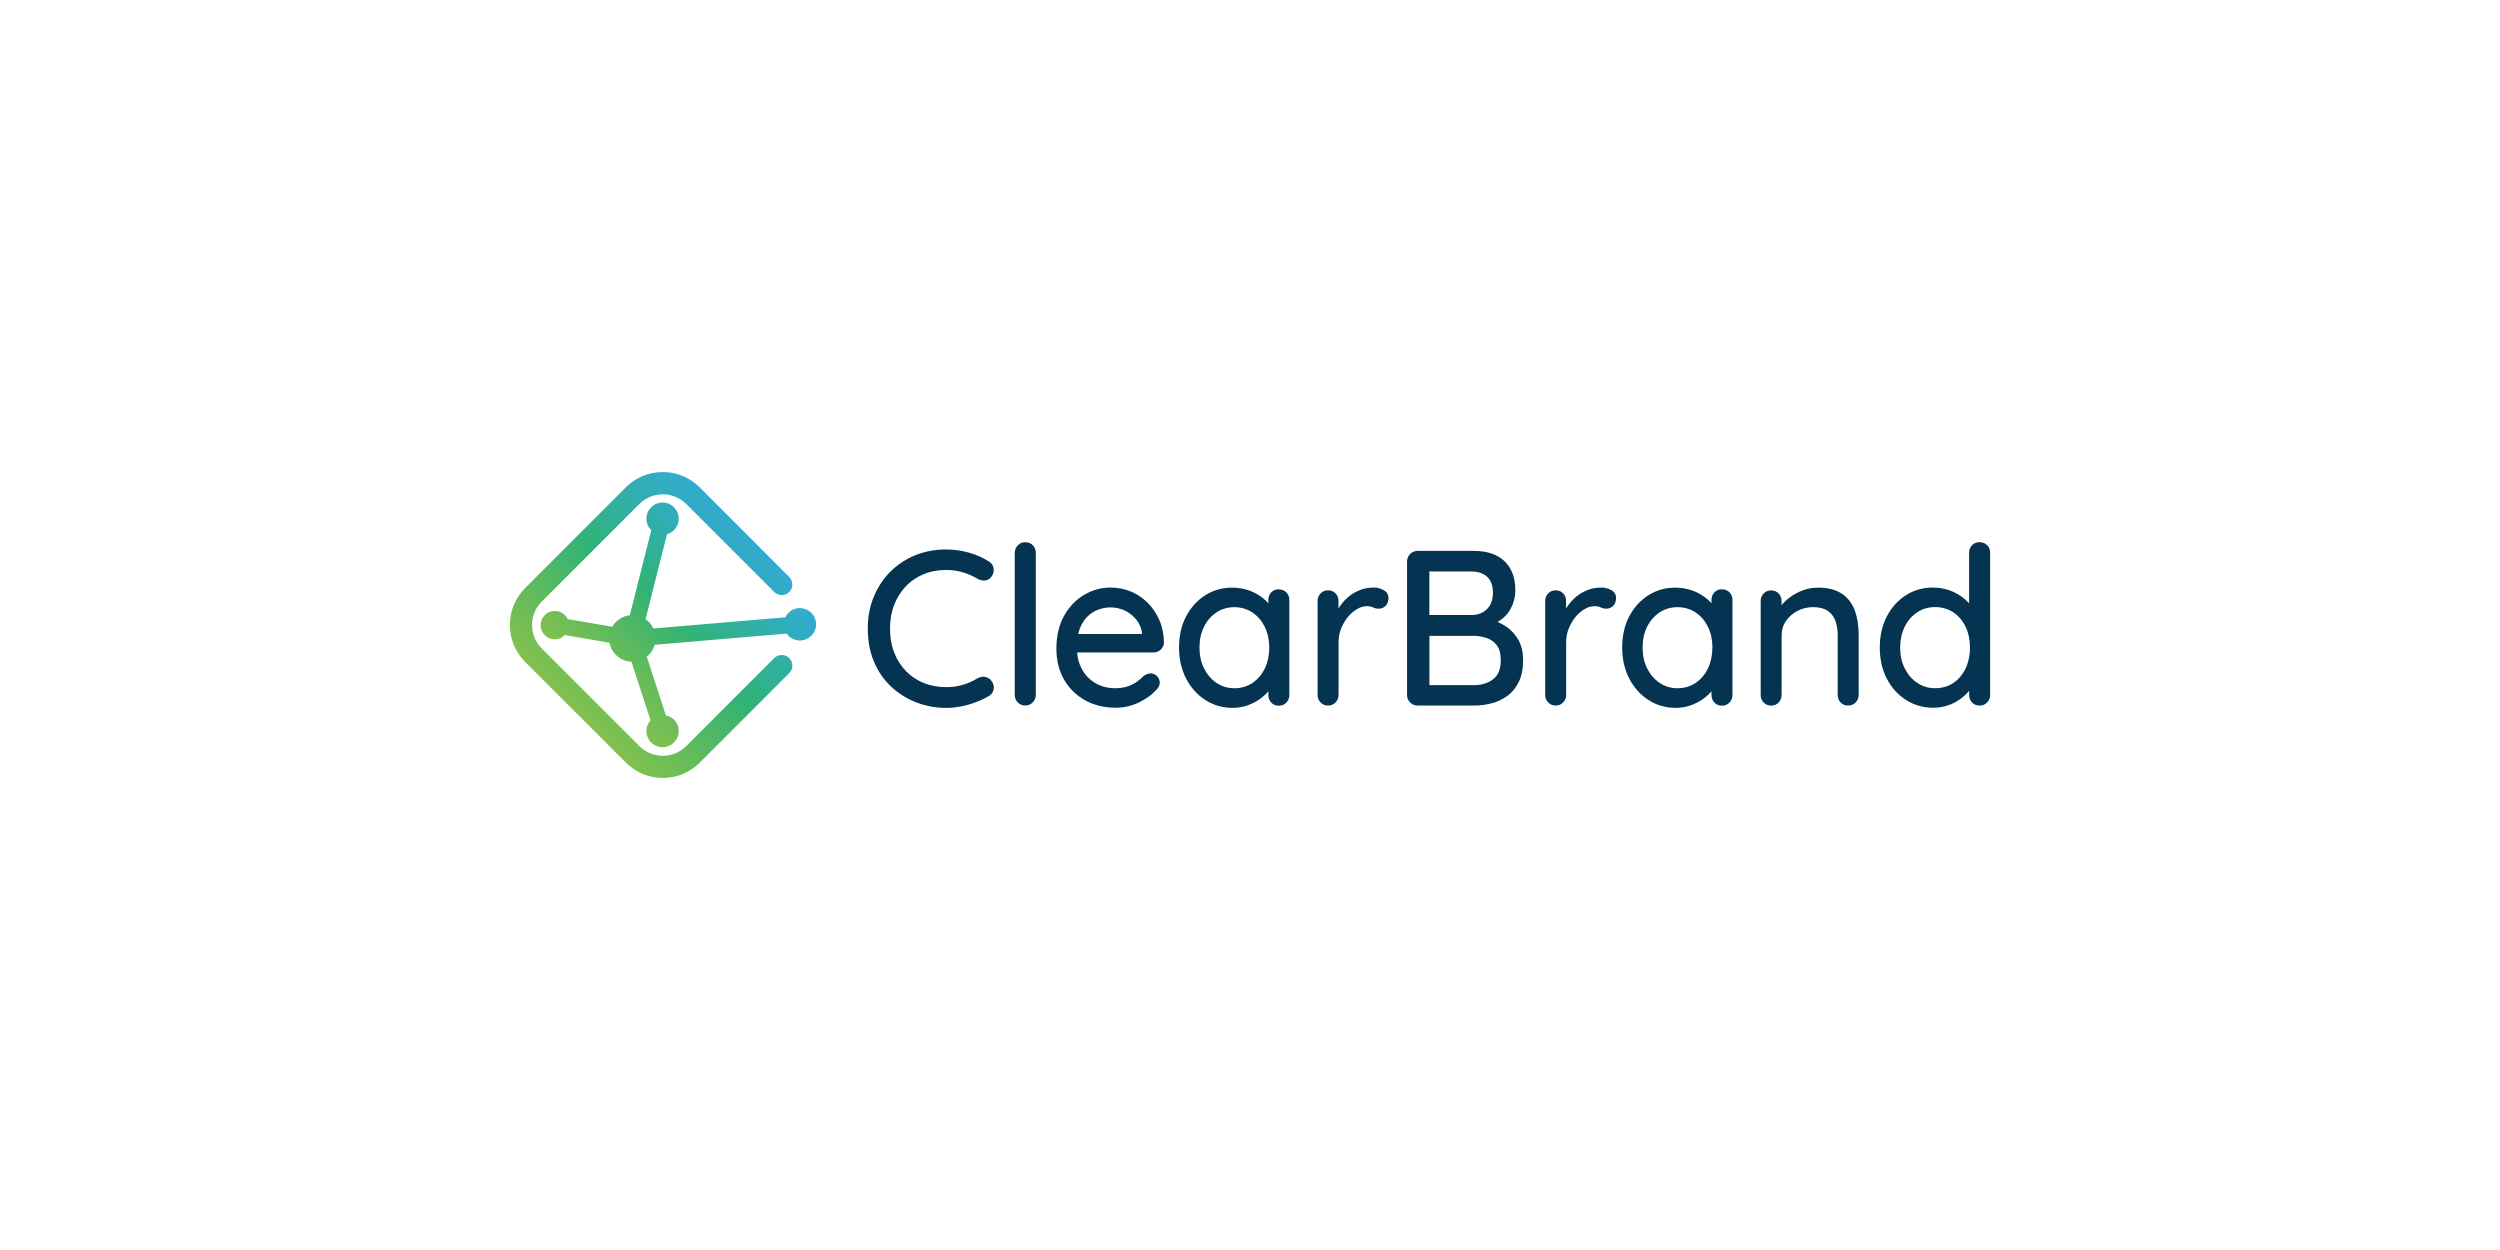 <?xml version="1.0" encoding="UTF-8"?> <svg xmlns="http://www.w3.org/2000/svg" width="760" height="380" viewBox="0 0 760 380" fill="none"><rect width="760" height="380" fill="white"></rect><g clip-path="url(#clip0_4911_4958)"><path d="M243.19 184.844C241.221 184.844 239.527 186.001 238.739 187.66L198.63 191.061C198.093 189.916 197.269 188.961 196.243 188.257L202.771 162.408C204.823 161.823 206.339 159.938 206.339 157.682C206.339 154.973 204.131 152.766 201.422 152.766C198.713 152.766 196.505 154.973 196.505 157.682C196.505 159.067 197.078 160.308 197.985 161.203L191.457 187.051C189.178 187.29 187.209 188.627 186.123 190.536L172.554 188.197C171.862 186.729 170.382 185.727 168.652 185.727C166.277 185.727 164.344 187.648 164.344 190.035C164.344 192.422 166.265 194.343 168.652 194.343C169.857 194.343 170.931 193.854 171.707 193.066L185.3 195.405C185.884 198.603 188.629 201.026 191.959 201.169L197.758 218.962C196.983 219.834 196.493 220.991 196.493 222.244C196.493 224.953 198.701 227.161 201.41 227.161C204.119 227.161 206.327 224.953 206.327 222.244C206.327 219.869 204.656 217.912 202.425 217.447L196.625 199.654C197.782 198.735 198.63 197.458 199.035 196.014L239.145 192.613C240.028 193.89 241.496 194.713 243.178 194.713C245.887 194.713 248.095 192.505 248.095 189.796C248.095 187.087 245.887 184.88 243.178 184.88V184.844H243.19Z" fill="url(#paint0_linear_4911_4958)"></path><path d="M235.362 200.048L208.619 226.792C206.709 228.701 204.179 229.751 201.494 229.751C198.809 229.751 196.255 228.701 194.37 226.792L164.702 197.136C162.793 195.227 161.743 192.697 161.743 190C161.743 187.303 162.793 184.785 164.702 182.875L194.358 153.22C198.284 149.294 204.692 149.294 208.619 153.22L235.362 179.964C235.983 180.584 236.782 180.906 237.642 180.906C238.501 180.906 239.324 180.572 239.921 179.964C240.542 179.343 240.864 178.544 240.864 177.684C240.864 176.825 240.53 176.002 239.921 175.405L212.688 148.136C209.705 145.153 205.719 143.506 201.482 143.506C197.246 143.506 193.272 145.153 190.276 148.136L159.63 178.794C156.647 181.778 155 185.752 155 190C155 194.248 156.647 198.222 159.63 201.206L190.288 231.864C193.272 234.847 197.246 236.494 201.494 236.494C205.743 236.494 209.717 234.847 212.7 231.864L239.933 204.631C241.198 203.366 241.198 201.313 239.933 200.06C238.668 198.807 236.615 198.795 235.362 200.06V200.048Z" fill="url(#paint1_linear_4911_4958)"></path><path d="M299.47 205.742C298.731 205.635 298.003 205.778 297.239 206.148C295.843 207.031 294.327 207.723 292.704 208.189C291.105 208.654 289.398 208.893 287.668 208.893C285.257 208.893 282.99 208.487 280.937 207.676C278.885 206.876 277.083 205.683 275.543 204.155C274.004 202.616 272.763 200.718 271.903 198.534C271.008 196.339 270.567 193.809 270.567 190.992C270.567 188.403 270.996 185.98 271.844 183.832C272.691 181.684 273.896 179.786 275.412 178.187C276.927 176.612 278.741 175.383 280.806 174.547C282.871 173.688 285.186 173.27 287.692 173.27C289.458 173.27 291.188 173.509 292.776 174.01C294.399 174.5 295.914 175.18 297.346 176.051C298.05 176.397 298.766 176.54 299.47 176.469C300.234 176.373 300.867 176.015 301.356 175.371C301.977 174.547 302.215 173.664 302.048 172.733C301.881 171.791 301.356 171.039 300.485 170.609C298.659 169.452 296.618 168.557 294.422 167.96C292.25 167.363 289.971 167.041 287.644 167.041C284.267 167.041 281.092 167.638 278.204 168.807C275.34 169.989 272.775 171.671 270.65 173.819C268.526 175.944 266.808 178.533 265.614 181.457C264.409 184.369 263.8 187.591 263.8 191.028C263.8 194.763 264.433 198.152 265.674 201.124C266.915 204.084 268.669 206.649 270.889 208.726C273.097 210.79 275.663 212.413 278.527 213.523C281.391 214.633 284.446 215.206 287.656 215.206C289.172 215.206 290.711 215.039 292.262 214.729C293.79 214.43 295.294 213.989 296.702 213.452C298.122 212.915 299.411 212.306 300.533 211.65C301.368 211.172 301.881 210.468 302.072 209.549C302.263 208.63 302.012 207.735 301.356 206.924C300.879 206.291 300.234 205.909 299.447 205.802L299.482 205.766H299.47V205.742Z" fill="#043452"></path><path d="M311.703 164.83C310.808 164.83 310.032 165.14 309.423 165.773C308.803 166.405 308.48 167.169 308.48 168.052V211.253C308.48 212.136 308.779 212.899 309.399 213.532C310.02 214.164 310.76 214.475 311.667 214.475C312.574 214.475 313.338 214.164 313.946 213.532C314.579 212.899 314.889 212.136 314.889 211.253V168.064C314.889 167.181 314.603 166.417 314.018 165.797C313.433 165.164 312.669 164.842 311.703 164.842V164.83Z" fill="#043452"></path><path d="M348.817 183.174C347.301 181.694 345.583 180.549 343.662 179.773C341.74 179.009 339.7 178.615 337.587 178.615C334.783 178.615 332.11 179.355 329.592 180.823C327.098 182.291 325.033 184.427 323.482 187.196C321.942 189.952 321.143 193.33 321.143 197.196C321.143 200.693 321.906 203.808 323.41 206.481C324.926 209.166 327.05 211.29 329.759 212.829C332.468 214.369 335.618 215.145 339.222 215.145C341.669 215.145 343.972 214.62 346.156 213.581C348.304 212.543 350.058 211.314 351.24 209.965C352.111 209.249 352.564 208.426 352.564 207.519C352.564 206.767 352.29 206.111 351.741 205.55C350.786 204.595 349.366 204.285 347.671 205.502C347.134 206.075 346.454 206.672 345.643 207.233C344.867 207.805 343.936 208.271 342.85 208.641C341.8 209.011 340.499 209.214 338.996 209.214C336.704 209.214 334.664 208.676 332.909 207.614C331.167 206.564 329.771 205.096 328.816 203.27C328.064 201.862 327.587 200.215 327.432 198.354H350.619C351.454 198.354 352.194 198.079 352.815 197.53C353.447 196.957 353.793 196.253 353.853 195.382C353.805 192.828 353.328 190.513 352.433 188.473C351.538 186.444 350.321 184.666 348.817 183.174ZM347.206 192.745H327.778C327.909 192.16 328.064 191.647 328.243 191.17C328.816 189.642 329.604 188.365 330.582 187.434C331.537 186.492 332.647 185.764 333.864 185.334C336.597 184.32 339.461 184.439 341.967 185.632C343.351 186.289 344.545 187.255 345.523 188.473C346.466 189.678 347.051 191.122 347.218 192.745H347.206Z" fill="#043452"></path><path d="M388.76 179.14C387.817 179.14 387.065 179.438 386.468 180.071C385.895 180.667 385.585 181.419 385.585 182.326V183.4C385.215 182.971 384.786 182.565 384.344 182.171C383.103 181.097 381.611 180.202 379.952 179.581C378.294 178.961 376.444 178.639 374.511 178.639C371.527 178.639 368.782 179.438 366.348 180.99C363.901 182.553 361.968 184.713 360.548 187.434C359.14 190.143 358.424 193.317 358.424 196.838C358.424 200.358 359.14 203.473 360.548 206.218C361.956 208.962 363.913 211.17 366.348 212.757C368.794 214.357 371.599 215.192 374.713 215.192C376.527 215.192 378.27 214.858 379.869 214.201C381.468 213.557 382.888 212.698 384.058 211.683C384.63 211.194 385.132 210.693 385.585 210.156V211.313C385.585 212.197 385.872 212.96 386.456 213.581C387.041 214.213 387.805 214.536 388.771 214.536C389.667 214.536 390.442 214.225 391.039 213.593C391.636 212.96 391.958 212.197 391.958 211.313V182.362C391.958 181.479 391.671 180.715 391.075 180.107C390.478 179.498 389.726 179.176 388.783 179.176V179.14H388.76ZM385.86 196.826C385.86 199.177 385.394 201.325 384.511 203.187C383.616 205.036 382.351 206.516 380.764 207.602C379.177 208.664 377.327 209.225 375.262 209.225C373.198 209.225 371.408 208.664 369.821 207.602C368.221 206.528 366.956 205.036 366.026 203.187C365.095 201.325 364.641 199.201 364.641 196.826C364.641 194.451 365.107 192.339 366.026 190.513C366.945 188.687 368.221 187.231 369.809 186.169C371.396 185.119 373.234 184.582 375.25 184.582C377.267 184.582 379.177 185.143 380.752 186.205C382.351 187.279 383.604 188.759 384.499 190.584C385.394 192.434 385.848 194.546 385.848 196.838L385.86 196.826Z" fill="#043452"></path><path d="M420.575 179.379C419.68 178.866 418.701 178.615 417.651 178.615C415.956 178.615 414.393 178.926 412.973 179.558C411.565 180.155 410.288 181.026 409.19 182.088C408.295 182.959 407.519 183.938 406.899 185V182.709C406.899 181.778 406.612 181.014 406.015 180.393C405.419 179.773 404.667 179.463 403.724 179.463C402.781 179.463 402.077 179.761 401.469 180.381C400.86 181.002 400.55 181.766 400.55 182.709V211.266C400.55 212.149 400.848 212.937 401.469 213.545C402.065 214.178 402.829 214.488 403.736 214.488C404.643 214.488 405.407 214.178 406.004 213.545C406.6 212.913 406.922 212.149 406.922 211.266V195.311C406.922 193.807 407.173 192.387 407.698 191.086C408.223 189.761 408.927 188.58 409.763 187.542C410.622 186.539 411.565 185.716 412.579 185.131C413.558 184.558 414.572 184.272 415.563 184.272C416.267 184.272 416.851 184.391 417.293 184.606C418.594 185.25 420.109 185.25 421.195 184.212C421.78 183.639 422.09 182.828 422.09 181.766C422.09 180.704 421.565 179.904 420.611 179.355H420.575V179.391V179.379Z" fill="#043452"></path><path d="M458.131 190.668C457.235 190.036 456.269 189.499 455.231 189.081C456.985 188.078 458.369 186.694 459.276 185C460.183 183.305 460.661 181.431 460.661 179.438C460.661 175.679 459.551 172.708 457.379 170.607C455.207 168.543 452.068 167.469 448.046 167.469H430.981C430.086 167.469 429.31 167.779 428.69 168.412C428.069 169.044 427.747 169.808 427.747 170.691V211.266C427.747 212.161 428.057 212.937 428.69 213.545C429.322 214.178 430.086 214.488 430.981 214.488H448.166C449.956 214.488 451.734 214.261 453.464 213.808C455.207 213.354 456.806 212.59 458.238 211.552C459.682 210.502 460.851 209.058 461.723 207.28C462.594 205.514 463.023 203.306 463.023 200.74C463.023 198.342 462.558 196.289 461.639 194.63C460.72 192.995 459.551 191.659 458.131 190.656V190.668ZM451.973 185.238C450.684 186.408 449.18 186.969 447.378 186.969H434.525V173.734H447.307C449.371 173.734 451.006 174.307 452.152 175.405C453.297 176.503 453.846 178.102 453.846 180.154C453.846 182.386 453.214 184.116 451.961 185.238H451.973ZM434.537 193.294H447.784C449.204 193.294 450.6 193.508 451.913 193.95C453.19 194.368 454.24 195.119 455.028 196.158C455.815 197.196 456.233 198.735 456.233 200.752C456.233 203.366 455.493 205.227 453.966 206.433C452.438 207.662 450.421 208.282 448.046 208.282H434.549V193.282H434.537V193.294Z" fill="#043452"></path><path d="M489.768 179.379C488.873 178.866 487.894 178.615 486.844 178.615C485.149 178.615 483.586 178.926 482.166 179.558C480.758 180.155 479.481 181.026 478.383 182.088C477.488 182.959 476.712 183.938 476.091 185V182.709C476.091 181.778 475.805 181.014 475.208 180.393C474.612 179.773 473.86 179.463 472.917 179.463C471.974 179.463 471.27 179.761 470.662 180.381C470.053 181.002 469.743 181.766 469.743 182.709V211.266C469.743 212.149 470.041 212.913 470.662 213.545C471.282 214.178 472.022 214.488 472.929 214.488C473.836 214.488 474.6 214.178 475.196 213.545C475.793 212.913 476.115 212.149 476.115 211.266V195.311C476.115 193.807 476.366 192.387 476.891 191.086C477.416 189.761 478.12 188.58 478.956 187.542C479.791 186.503 480.758 185.716 481.772 185.131C482.751 184.558 483.765 184.272 484.755 184.272C485.448 184.272 486.044 184.391 486.486 184.606C487.775 185.25 489.302 185.25 490.388 184.212C490.973 183.639 491.283 182.828 491.283 181.766C491.283 180.704 490.758 179.904 489.803 179.355H489.768V179.391V179.379Z" fill="#043452"></path><path d="M523.468 179.14C522.526 179.14 521.774 179.438 521.177 180.071C520.604 180.667 520.294 181.419 520.294 182.326V183.4C519.924 182.971 519.494 182.565 519.053 182.171C517.812 181.097 516.32 180.202 514.661 179.581C513.002 178.961 511.153 178.639 509.219 178.639C506.236 178.639 503.491 179.438 501.057 180.99C498.61 182.553 496.677 184.713 495.257 187.434C493.849 190.143 493.145 193.317 493.145 196.838C493.145 200.358 493.861 203.473 495.257 206.218C496.665 208.962 498.622 211.17 501.057 212.757C503.503 214.357 506.319 215.192 509.422 215.192C511.236 215.192 512.979 214.858 514.578 214.201C516.177 213.557 517.597 212.698 518.766 211.683C519.339 211.194 519.84 210.693 520.294 210.144V211.302C520.294 212.185 520.58 212.948 521.165 213.569C521.738 214.201 522.514 214.524 523.48 214.524C524.375 214.524 525.151 214.213 525.748 213.581C526.344 212.96 526.667 212.185 526.667 211.302V182.35C526.667 181.467 526.38 180.703 525.795 180.095C525.211 179.486 524.447 179.164 523.504 179.164H523.492L523.468 179.14ZM520.568 196.826C520.568 199.177 520.103 201.325 519.22 203.187C518.325 205.036 517.06 206.516 515.473 207.602C513.885 208.664 512.036 209.225 509.971 209.225C507.907 209.225 506.117 208.664 504.529 207.602C502.93 206.528 501.665 205.036 500.734 203.187C499.804 201.325 499.35 199.201 499.35 196.826C499.35 194.451 499.816 192.339 500.734 190.513C501.653 188.687 502.93 187.231 504.517 186.169C506.105 185.119 507.942 184.582 509.983 184.582C512.024 184.582 513.909 185.143 515.485 186.205C517.084 187.279 518.337 188.759 519.232 190.584C520.127 192.434 520.58 194.546 520.58 196.838H520.568V196.826Z" fill="#043452"></path><path d="M560.009 180.572C558.219 179.283 555.737 178.639 552.67 178.639C551.035 178.639 549.46 178.925 547.956 179.498C546.452 180.071 545.092 180.823 543.875 181.777C543.015 182.434 542.252 183.174 541.595 183.973V182.732C541.595 181.801 541.309 181.037 540.712 180.417C540.116 179.796 539.364 179.486 538.421 179.486C537.478 179.486 536.774 179.784 536.165 180.405C535.557 181.025 535.247 181.789 535.247 182.732V211.29C535.247 212.173 535.545 212.936 536.165 213.569C536.786 214.201 537.526 214.512 538.433 214.512C539.34 214.512 540.104 214.201 540.7 213.569C541.297 212.936 541.619 212.173 541.619 211.29V193.031C541.619 191.491 542.049 190.059 542.908 188.806C543.779 187.517 544.949 186.491 546.393 185.727C547.837 184.964 549.448 184.57 551.19 184.57C553.04 184.57 554.52 184.94 555.618 185.692C556.692 186.431 557.479 187.434 557.945 188.675C558.422 189.976 558.661 191.432 558.661 193.007V211.266C558.661 212.149 558.947 212.913 559.532 213.533C560.105 214.166 560.88 214.488 561.847 214.488C562.742 214.488 563.518 214.178 564.114 213.545C564.711 212.913 565.033 212.149 565.033 211.266V192.888C565.033 190.262 564.663 187.852 563.924 185.751C563.172 183.603 561.871 181.849 560.081 180.572H560.009Z" fill="#043452"></path><path d="M604.081 165.749C603.496 165.153 602.733 164.818 601.79 164.818C600.847 164.818 600.083 165.129 599.475 165.773C598.902 166.394 598.604 167.157 598.604 168.04V183.435C598.198 182.982 597.768 182.552 597.303 182.146C596.062 181.072 594.57 180.177 592.911 179.557C591.252 178.936 589.414 178.614 587.529 178.614C584.557 178.614 581.801 179.413 579.366 180.965C576.92 182.528 574.986 184.7 573.566 187.445C572.158 190.19 571.454 193.352 571.454 196.884C571.454 200.417 572.17 203.52 573.566 206.264C574.975 209.009 576.944 211.205 579.402 212.768C581.86 214.356 584.665 215.155 587.744 215.155C589.558 215.155 591.3 214.821 592.899 214.165C594.498 213.52 595.918 212.637 597.1 211.575C597.673 211.062 598.162 210.537 598.627 209.988V211.277C598.627 212.16 598.914 212.924 599.499 213.544C600.071 214.177 600.847 214.499 601.814 214.499C602.709 214.499 603.484 214.189 604.081 213.556C604.678 212.924 605 212.16 605 211.277V168.064C605 167.134 604.714 166.37 604.129 165.749H604.081ZM598.878 196.884C598.878 199.235 598.413 201.384 597.529 203.245C596.634 205.095 595.381 206.575 593.806 207.625C592.243 208.675 590.369 209.212 588.269 209.212C586.168 209.212 584.414 208.651 582.827 207.589C581.228 206.515 579.963 205.023 579.032 203.174C578.101 201.312 577.648 199.2 577.648 196.884C577.648 194.569 578.113 192.385 579.032 190.524C579.951 188.674 581.228 187.194 582.815 186.144C584.402 185.094 586.24 184.557 588.281 184.557C590.321 184.557 592.207 185.094 593.782 186.144C595.369 187.194 596.634 188.662 597.529 190.524C598.425 192.385 598.878 194.534 598.878 196.884Z" fill="#043452"></path></g><defs><linearGradient id="paint0_linear_4911_4958" x1="228.19" y1="167.862" x2="184.13" y2="211.91" gradientUnits="userSpaceOnUse"><stop stop-color="#31ACD2"></stop><stop offset="0.15" stop-color="#31ADBA"></stop><stop offset="0.45" stop-color="#31B27E"></stop><stop offset="0.5" stop-color="#32B374"></stop><stop offset="0.79" stop-color="#63BB5C"></stop><stop offset="1" stop-color="#81C14E"></stop></linearGradient><linearGradient id="paint1_linear_4911_4958" x1="228.023" y1="163.471" x2="174.953" y2="216.529" gradientUnits="userSpaceOnUse"><stop stop-color="#31ACD2"></stop><stop offset="0.15" stop-color="#31ADBA"></stop><stop offset="0.45" stop-color="#31B27E"></stop><stop offset="0.5" stop-color="#32B374"></stop><stop offset="0.79" stop-color="#63BB5C"></stop><stop offset="1" stop-color="#81C14E"></stop></linearGradient><clipPath id="clip0_4911_4958"><rect width="450" height="92.988" fill="white" transform="translate(155 143.506)"></rect></clipPath></defs></svg> 